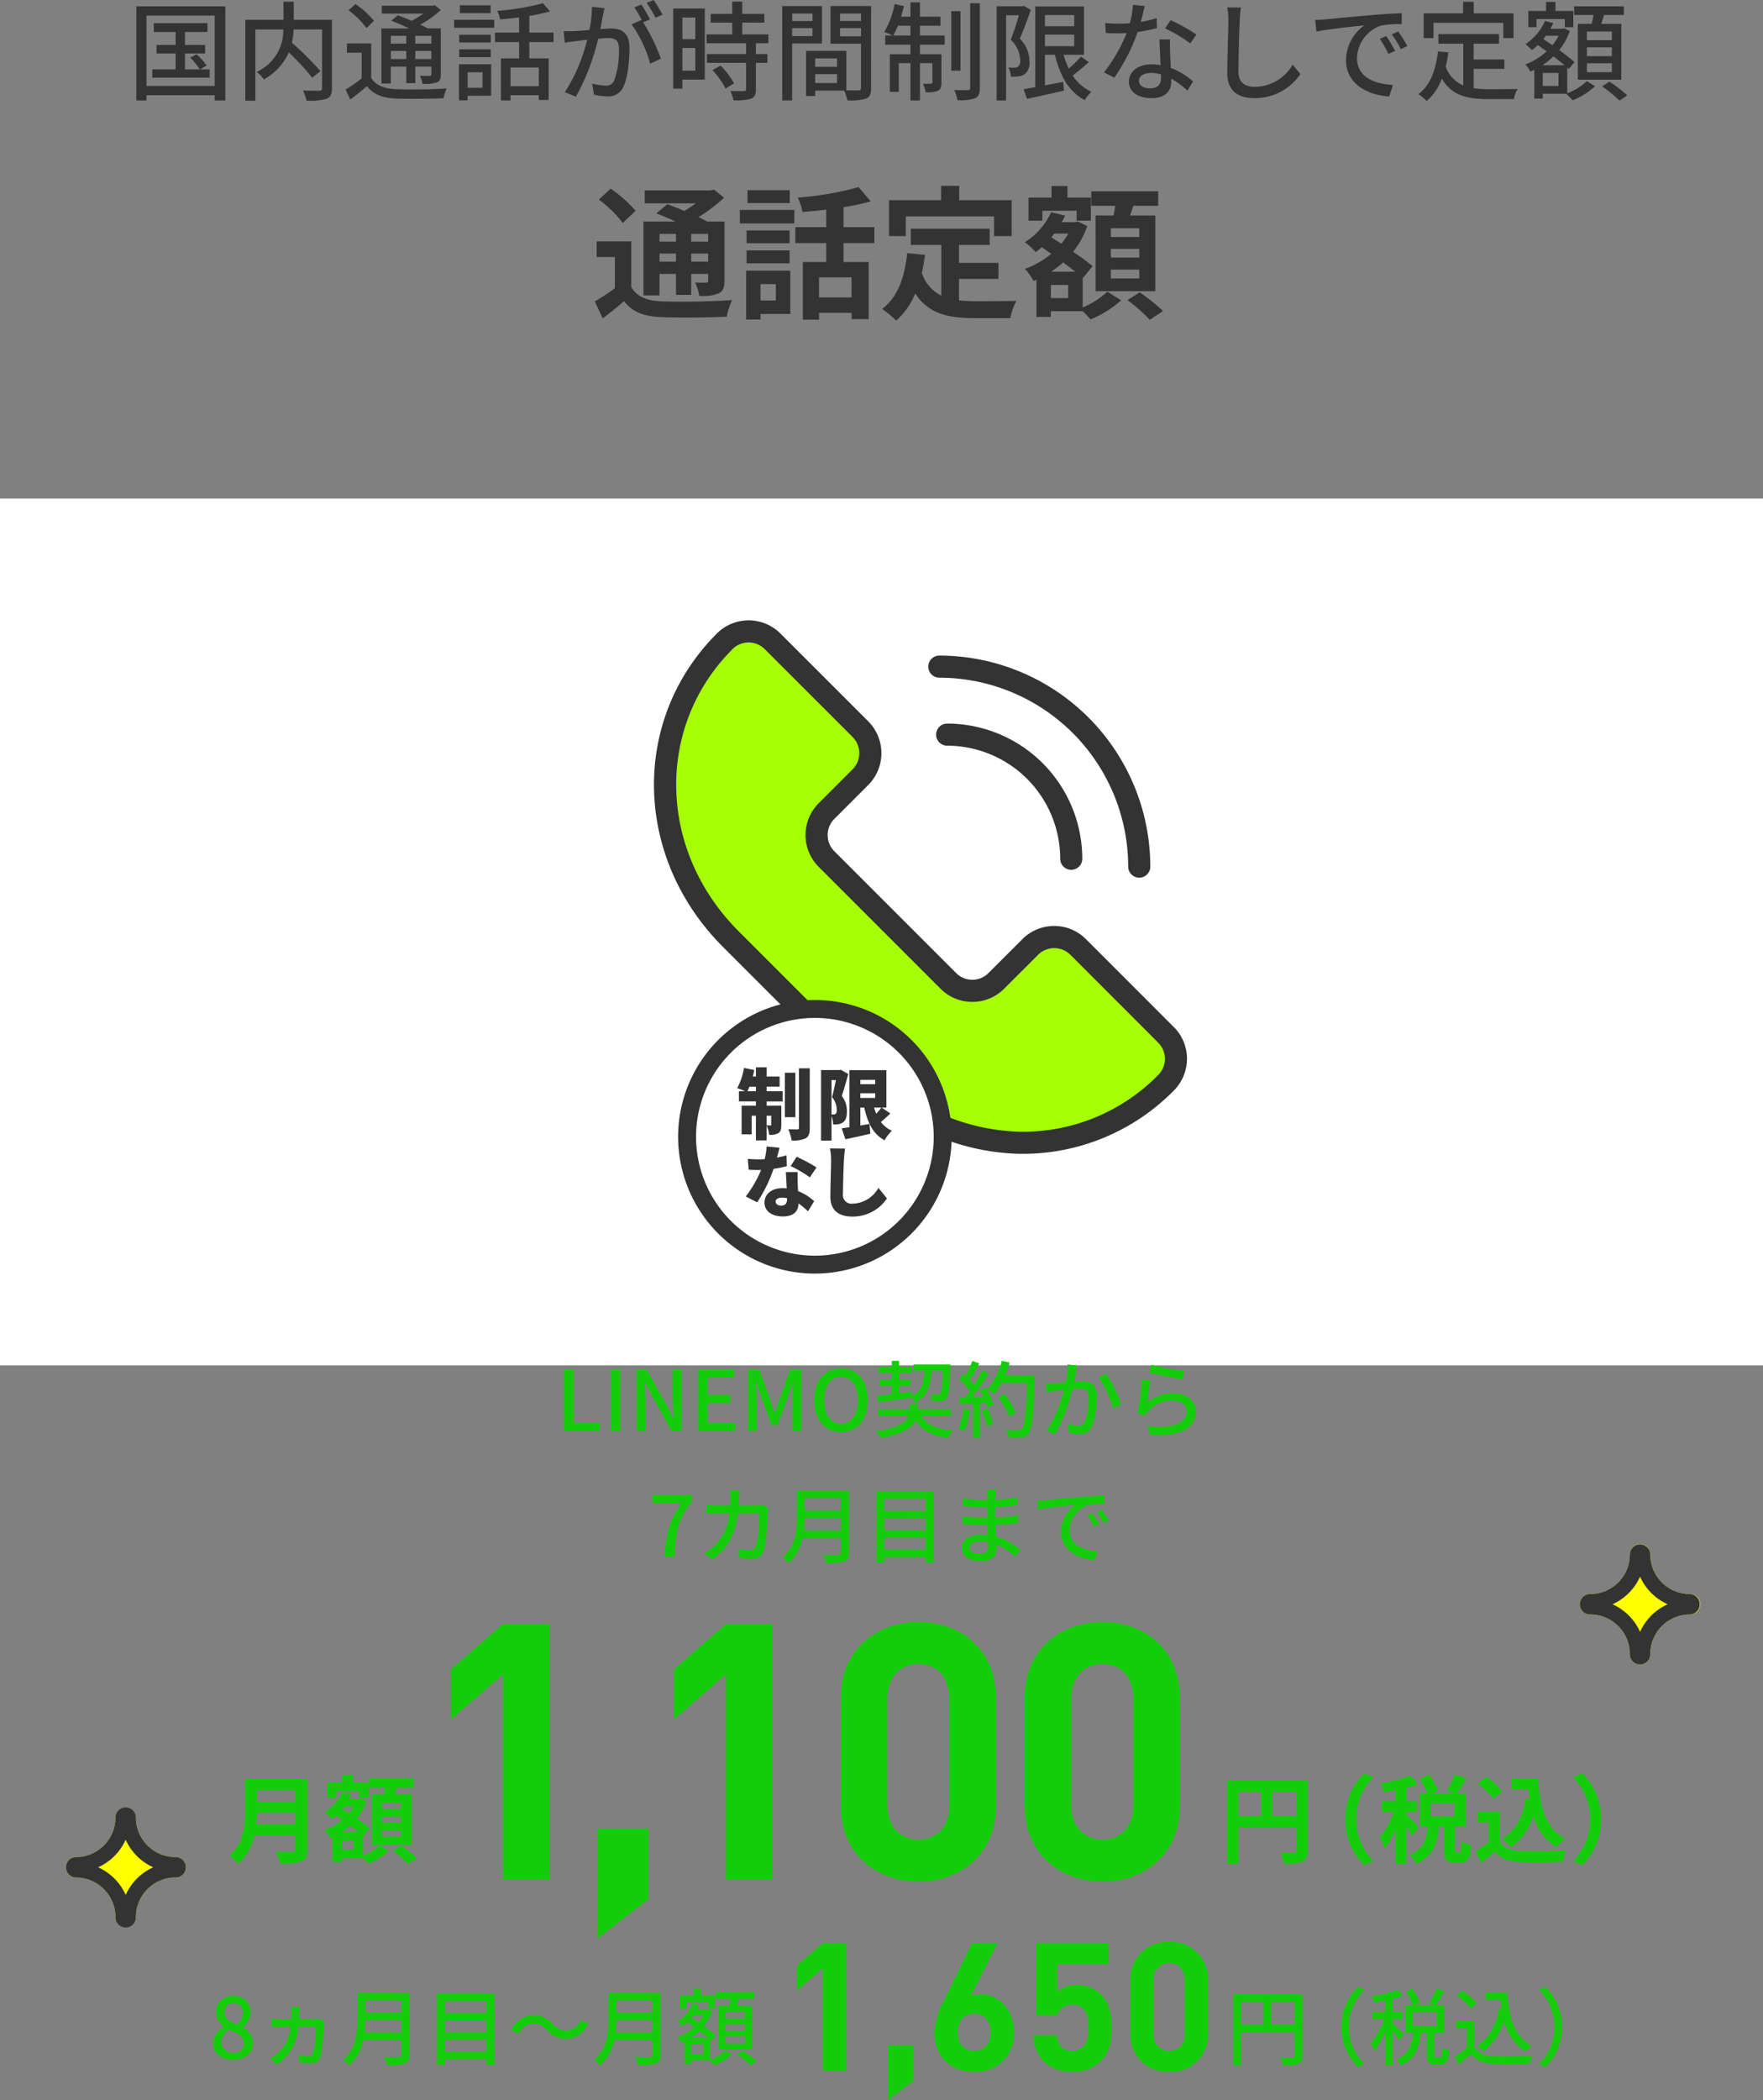 <svg xmlns="http://www.w3.org/2000/svg" width="295" height="351.34" viewBox="0 0 295 351.34">
  <rect x="0" y="0" width="295" height="351.34" fill="#808080" stroke="none"/>
  <g id="service_02_アウトライン_" data-name="service_02（アウトライン）" transform="translate(-661 -7011.61)">
    <g id="_1100円" data-name="1100円" transform="translate(622 -653)">
      <path id="パス_15464" data-name="パス 15464" d="M11.9,12.376V8.344h4v4.032ZM6.232,8.344h3.776v4.032H6.232ZM17.816,6.456H4.312v13.92h1.92V14.264H15.9v3.872c0,.272-.112.368-.416.384-.32,0-1.36.016-2.272-.048a7.777,7.777,0,0,1,.688,1.9,7.392,7.392,0,0,0,3.024-.352c.672-.3.9-.832.9-1.872Z" transform="translate(240 7956)" fill="#14cd0a"/>
      <path id="パス_15463" data-name="パス 15463" d="M21.108,12.92A10.544,10.544,0,0,0,24.26,20.6l1.52-.672a10.006,10.006,0,0,1,0-14.016L24.26,5.24A10.544,10.544,0,0,0,21.108,12.92ZM33.38,14.264c-.3-.352-1.616-1.744-2.048-2.1V11.7h1.712V9.928H31.332V7.672a16.683,16.683,0,0,0,1.9-.608L31.972,5.608a22.872,22.872,0,0,1-4.96,1.328,6.6,6.6,0,0,1,.528,1.456c.624-.08,1.28-.192,1.952-.32V9.928H27.2V11.7h2.032a15.635,15.635,0,0,1-2.368,4.288,9.445,9.445,0,0,1,.88,1.808,14.219,14.219,0,0,0,1.744-3.168v5.744h1.84v-6.24a14.02,14.02,0,0,1,.96,1.616Zm5.984-1.808H35.412V10.28h3.952Zm.336,6.016c-.208,0-.24-.048-.24-.528V14.12h1.808V8.632H39.8c.464-.672,1.04-1.632,1.568-2.56l-1.952-.624A17.192,17.192,0,0,1,38.1,8.184l1.248.448h-3.76l1.024-.448a12.285,12.285,0,0,0-1.456-2.72l-1.568.688a14.4,14.4,0,0,1,1.248,2.48H33.6V14.12h1.28c-.176,2.1-.624,3.808-3.008,4.784a5.522,5.522,0,0,1,1.1,1.5c2.88-1.3,3.552-3.536,3.776-6.288h.88v3.84c0,1.664.3,2.224,1.728,2.224H40.42c1.152,0,1.584-.608,1.744-2.9a4.939,4.939,0,0,1-1.616-.72c-.032,1.664-.1,1.9-.336,1.9Zm11.616-9.04c-.5,3.056-1.728,5.44-3.968,6.768a10.5,10.5,0,0,1,1.472,1.44,10.274,10.274,0,0,0,3.76-5.264,8.835,8.835,0,0,0,3.84,5.248,8.526,8.526,0,0,1,1.488-1.456C54.58,14.5,53.62,10.648,53.38,6.12h-4.4V7.912h2.784c.048.544.112,1.088.176,1.616Zm-3.968-1.2a12.812,12.812,0,0,0-2.672-2.416L43.268,6.968A12.108,12.108,0,0,1,45.844,9.5Zm-.4,3.424h-3.7V13.4h1.84v3.376A21.013,21.013,0,0,1,42.9,18.248l.928,1.984c.88-.672,1.584-1.3,2.288-1.92,1.04,1.248,2.352,1.7,4.32,1.776,1.9.08,5.12.048,7.04-.048a9.965,9.965,0,0,1,.592-1.92c-2.128.16-5.728.208-7.6.128-1.664-.064-2.864-.5-3.52-1.568ZM63.892,12.92A10.544,10.544,0,0,0,60.74,5.24l-1.52.672a10.006,10.006,0,0,1,0,14.016l1.52.672A10.544,10.544,0,0,0,63.892,12.92Z" transform="translate(243 7956)" fill="#14cd0a"/>
      <path id="パス_15462" data-name="パス 15462" d="M8.88,13.768c.064-.672.1-1.344.112-1.952h6.416v1.952Zm6.528-5.712v1.952H8.992V8.056ZM17.424,6.2H7.024v5.264c0,2.432-.224,5.488-2.64,7.552a7.515,7.515,0,0,1,1.472,1.376,8.607,8.607,0,0,0,2.7-4.784h6.848v2.32c0,.336-.128.464-.512.464-.352,0-1.7.016-2.816-.048a8.168,8.168,0,0,1,.8,2,9.679,9.679,0,0,0,3.536-.368c.736-.32,1.008-.864,1.008-2.016Zm15.664,4.976H29.92V10.2h3.168Zm0,2.288H29.92v-.976h3.168Zm0,2.336H29.92v-.992h3.168Zm-4.88-7.024v8.432H34.88V8.776H32.048c.128-.336.256-.7.384-1.088H35.2V6.072H27.728V7.688h2.688c-.064.352-.128.736-.192,1.088Zm-5.936-.528H26.1v1.1H27.68V6.776H25.072V5.48H23.3v1.3h-2.56V9.352h1.536Zm2.88,9.744H23.216V16.52h1.936Zm-1.9-2.944a11.633,11.633,0,0,0,1.344-1.04c.48.368.96.72,1.36,1.04Zm1.92-4.256a6.838,6.838,0,0,1-.784,1.136l-1.1-.72c.112-.144.224-.272.336-.416Zm1.6,4.928.032.032,1.072-1.328a25.135,25.135,0,0,0-2.176-1.6,9.31,9.31,0,0,0,1.584-2.88l-1.072-.5-.288.08H24.432a6.315,6.315,0,0,0,.368-.736l-1.552-.384a7.694,7.694,0,0,1-2.928,3.344,7.178,7.178,0,0,1,1.2,1.1,7.328,7.328,0,0,0,.688-.544l1.056.736a9.489,9.489,0,0,1-2.944,1.68,5.492,5.492,0,0,1,.96,1.36l.336-.144v4.144h1.6v-.64h3.552a11.285,11.285,0,0,1,.88.912,11.377,11.377,0,0,0,3.408-2.128l-1.536-.96a9.068,9.068,0,0,1-2.752,1.76Zm4.992,2.5a17.631,17.631,0,0,1,2.5,2.192l1.472-.976a20.142,20.142,0,0,0-2.592-2.08Z" transform="translate(73 7956)" fill="#14cd0a"/>
      <path id="パス_15461" data-name="パス 15461" d="M-43.05,0V-42.72h-7.8l-8.7,7.56v8.4l8.7-7.56V0Zm16.56,3.3V-8.52h-8.58V9.9ZM-5.73,0V-42.72h-7.8l-8.7,7.56v8.4l8.7-7.56V0ZM31.65-12.36v-18c0-8.16-6-12.72-12.96-12.72S5.67-38.52,5.67-30.36v18C5.67-4.2,11.73.36,18.69.36S31.65-4.2,31.65-12.36Zm-7.8-.06c0,3.6-2.1,5.76-5.16,5.76s-5.22-2.16-5.22-5.76V-30.24c0-3.6,2.16-5.82,5.22-5.82s5.16,2.22,5.16,5.82Zm38.58.06v-18c0-8.16-6-12.72-12.96-12.72S36.45-38.52,36.45-30.36v18C36.45-4.2,42.51.36,49.47.36S62.43-4.2,62.43-12.36Zm-7.8-.06c0,3.6-2.1,5.76-5.16,5.76s-5.22-2.16-5.22-5.76V-30.24c0-3.6,2.16-5.82,5.22-5.82s5.16,2.22,5.16,5.82Z" transform="translate(174 7979)" fill="#14cd0a"/>
    </g>
    <g id="グループ_9309" data-name="グループ 9309" transform="translate(-184.121 -168)">
      <path id="パス_15460" data-name="パス 15460" d="M102.112,15.736v1.3h-2.76v-1.3Zm5.376,1.3h-2.832v-1.3h2.832Zm-2.832,3.336V19.024h2.832v1.344Zm-5.3,0V19.024h2.76v1.344Zm0,2.064h2.76v3.5h2.544v-3.5h2.832v1.1c0,.24-.072.336-.36.36-.24,0-1.08,0-1.824-.024A7.8,7.8,0,0,1,106,26.1a7.223,7.223,0,0,0,3.24-.408c.768-.384.984-.984.984-2.136V13.672h-2.9c-.408-.24-.912-.48-1.44-.744a27.317,27.317,0,0,0,4.272-3.24l-1.7-1.368-.552.144H96.88v2.16h8.544A22.174,22.174,0,0,1,103.5,11.9c-.984-.432-1.992-.816-2.832-1.128L98.824,12.3c.984.384,2.136.864,3.216,1.368H96.664v12.36h2.688Zm-4.008-10.56a20.556,20.556,0,0,0-4.176-3.7L89.2,10a19.482,19.482,0,0,1,4.008,3.912Zm-.72,5.112H88.84V19.6h3.048v5.232a33.036,33.036,0,0,1-3.36,2.184l1.32,2.856c1.344-1.008,2.472-1.944,3.576-2.88,1.44,1.848,3.336,2.544,6.216,2.664,2.928.12,8.016.072,10.968-.072A11.793,11.793,0,0,1,111.5,26.8c-3.288.264-8.976.336-11.832.216-2.448-.1-4.1-.768-5.04-2.376Zm26.52-8.568h-7.08v2.16h7.08Zm-2.328,15.72v2.736h-2.568V24.136Zm2.424-2.256h-7.392v8.184h2.4v-.936h4.992Zm-7.32-1.224h7.2V18.5h-7.2Zm7.2-5.5h-7.2V17.3h7.2Zm-8.328-1.176h9.12V11.728h-9.12Zm18.7,12.384H126.04v-3.36h5.448Zm3.816-9.1V14.608h-5.16V11.272a36.5,36.5,0,0,0,4.536-.984l-2.016-2.376a52.459,52.459,0,0,1-10.176,1.752,9.339,9.339,0,0,1,.768,2.4c1.272-.1,2.64-.216,3.984-.384v2.928h-5.16v2.664h5.16V20.44h-3.912v9.648h2.712V28.936h5.448v1.056h2.856V20.44h-4.2V17.272Zm5.256-4.464h14.76V16.1h2.952v-6h-8.784V7.7h-3.024v2.4h-8.712v6h2.808Zm8.9,10.464h6.6V20.584h-6.6v-3H154.6V14.872H141.4v2.712h5.112v8.472a6.46,6.46,0,0,1-3.264-3.768c.216-.96.384-1.968.528-3.048l-2.976-.288c-.432,4.1-1.608,7.416-4.2,9.336a17.476,17.476,0,0,1,2.352,1.944,12.029,12.029,0,0,0,3.192-4.536c2.208,3.408,5.5,4.128,9.912,4.128h6a10.673,10.673,0,0,1,1.008-2.9c-1.608.072-5.568.072-6.864.072a24.8,24.8,0,0,1-2.736-.144Zm30.168-7.008H174.88V14.8h4.752Zm0,3.432H174.88V18.232h4.752Zm0,3.5H174.88V21.712h4.752Zm-7.32-10.536V25.312H182.32V12.664h-4.248c.192-.5.384-1.056.576-1.632H182.8V8.608H171.592v2.424h4.032c-.1.528-.192,1.1-.288,1.632Zm-8.9-.792h5.736v1.656h2.376V9.664h-3.912V7.72h-2.664V9.664H161.1v3.864h2.3Zm4.32,14.616h-2.9V24.28h2.9Zm-2.856-4.416a17.449,17.449,0,0,0,2.016-1.56c.72.552,1.44,1.08,2.04,1.56Zm2.88-6.384a10.257,10.257,0,0,1-1.176,1.7l-1.656-1.08c.168-.216.336-.408.5-.624Zm2.4,7.392.048.048,1.608-1.992a37.7,37.7,0,0,0-3.264-2.4,13.965,13.965,0,0,0,2.376-4.32l-1.608-.744-.432.12h-2.232a9.472,9.472,0,0,0,.552-1.1l-2.328-.576a11.541,11.541,0,0,1-4.392,5.016,10.766,10.766,0,0,1,1.8,1.656,10.991,10.991,0,0,0,1.032-.816l1.584,1.1a14.234,14.234,0,0,1-4.416,2.52,8.238,8.238,0,0,1,1.44,2.04l.5-.216v6.216h2.4v-.96h5.328a16.928,16.928,0,0,1,1.32,1.368,17.066,17.066,0,0,0,5.112-3.192l-2.3-1.44a13.6,13.6,0,0,1-4.128,2.64Zm7.488,3.744a26.446,26.446,0,0,1,3.744,3.288l2.208-1.464a30.213,30.213,0,0,0-3.888-3.12Z" transform="translate(856.122 7203)" fill="#333"/>
      <path id="パス_15459" data-name="パス 15459" d="M-113.526-3.78l1.1-.666A12.7,12.7,0,0,0-114.1-6.318l-1.062.576a11.471,11.471,0,0,1,1.6,1.962h-2.484V-6.444h3.366V-7.866h-3.366v-2.178h3.762V-11.52h-8.982v1.476h3.654v2.178H-120.8v1.422h3.186V-3.78h-3.906v1.386h9.594V-3.78Zm-8.964,2.772V-12.78h11.412V-1.008Zm-1.692-13.32V1.422h1.692V.54h11.412v.882h1.782v-15.75Zm32.724,2.25h-6.39V-15.1h-1.728v3.024h-6.372V1.458h1.674V-10.458h4.68a7.625,7.625,0,0,1-4.446,7.092,5.974,5.974,0,0,1,1.188,1.26,9.571,9.571,0,0,0,4.176-4.518,43.09,43.09,0,0,1,3.924,4.23l1.368-1.1a54,54,0,0,0-4.77-4.752,14.374,14.374,0,0,0,.288-2.214h4.752v9.81c0,.324-.108.414-.45.432S-95.13-.2-96.3-.252a6.719,6.719,0,0,1,.576,1.692,9.969,9.969,0,0,0,3.366-.306c.666-.27.9-.774.9-1.764ZM-79.02-9.4v1.314h-2.592V-9.4Zm4.194,1.314h-2.682V-9.4h2.682Zm-2.682,2.574v-1.35h2.682v1.35Zm-4.1,0v-1.35h2.592v1.35Zm0,1.26h2.592v2.772h1.512V-4.248h2.682v1.26c0,.216-.072.288-.27.288-.216,0-.9.018-1.656-.018a4.589,4.589,0,0,1,.45,1.35A6.845,6.845,0,0,0-73.89-1.6c.522-.234.648-.612.648-1.368v-7.668h-2.214c-.342-.2-.756-.414-1.224-.63a17.8,17.8,0,0,0,3.438-2.448l-1.008-.81-.342.09h-8.514v1.314h6.966a14.508,14.508,0,0,1-1.98,1.206c-.792-.342-1.62-.666-2.322-.918l-1.08.9c.918.36,2,.828,2.97,1.3h-4.626v9.216h1.566Zm-2.826-7.65a14.278,14.278,0,0,0-3.078-2.808l-1.17,1.044a13.849,13.849,0,0,1,3.006,2.97Zm-.45,3.78h-4.068V-6.57h2.466v4.3A28.076,28.076,0,0,1-89.172-.4l.792,1.656C-87.372.5-86.472-.234-85.608-.972c1.1,1.386,2.646,1.98,4.878,2.07,2.088.072,5.868.036,7.938-.054a8.326,8.326,0,0,1,.54-1.638c-2.286.162-6.426.216-8.46.126-1.98-.09-3.4-.63-4.176-1.89Zm19.98-6.39h-5.148v1.314h5.148Zm-1.35,11.214V-.7h-2.5V-3.294Zm1.44-1.35H-70.2V1.4h1.44V.63h3.942Zm-5.346-1.188h5.274v-1.3h-5.274Zm5.274-3.744h-5.274v1.3h5.274Zm-6.12-1.17H-64.3v-1.332H-71.01ZM-56.844-.972h-4.734V-4.1h4.734Zm2.466-7.38V-9.936h-4.05v-2.79a32.517,32.517,0,0,0,3.456-.756l-1.17-1.368a41.863,41.863,0,0,1-7.668,1.278,5.117,5.117,0,0,1,.486,1.422c1.026-.072,2.106-.2,3.186-.324v2.538H-64.17v1.584h4.032v2.736H-63.18V1.422h1.6V.54h4.734v.792h1.656V-5.616h-3.24V-8.352Zm8.532-5.67-2.106-.216a20.209,20.209,0,0,1-.432,3.87c-1.008.09-1.98.162-2.556.18-.612.018-1.152.036-1.746,0l.18,1.944c.486-.09,1.332-.2,1.782-.252.414-.054,1.152-.144,1.962-.234A28.073,28.073,0,0,1-52.488.036l1.854.738A37.584,37.584,0,0,0-46.908-8.91c.666-.072,1.26-.108,1.638-.108,1.134,0,1.836.27,1.836,1.818a14.836,14.836,0,0,1-.792,5.292,1.446,1.446,0,0,1-1.476.846,9.507,9.507,0,0,1-2.214-.36L-47.61.45a9.955,9.955,0,0,0,2.142.27A2.689,2.689,0,0,0-42.7-.864c.756-1.512,1.026-4.41,1.026-6.534,0-2.52-1.332-3.222-3.06-3.222-.414,0-1.08.036-1.818.108.162-.846.324-1.71.432-2.268C-46.026-13.176-45.936-13.644-45.846-14.022Zm8.208-1.368-1.17.486a18.173,18.173,0,0,1,1.494,2.484l1.17-.522A27.931,27.931,0,0,0-37.638-15.39Zm-2.052.756-1.17.486a16.31,16.31,0,0,1,1.278,2.2c-.018-.036-.054-.072-.072-.108l-1.674.738A20.773,20.773,0,0,1-38.2-4.734l1.782-.846a31.488,31.488,0,0,0-2.97-6.084l1.152-.486A26.369,26.369,0,0,0-39.69-14.634Zm9.036,2.178v3.618h-2.16v-3.618Zm-2.16,8.892v-3.8h2.16v3.8Zm3.744-10.4h-5.292V-.558h1.548V-2.07h3.744Zm1.3,10.314A13.351,13.351,0,0,1-25.6-.576l1.422-.864a13.256,13.256,0,0,0-2.25-2.988Zm9.342-4.5V-9.63h-4.374v-1.98H-19.1v-1.458h-3.708V-15.12H-24.48v2.052h-3.6v1.458h3.6v1.98h-4.284v1.476h6.606v1.8H-28.71v1.476h6.552V-.486c0,.252-.09.324-.378.342-.27,0-1.26,0-2.268-.036a6.232,6.232,0,0,1,.54,1.566,8.851,8.851,0,0,0,2.952-.27c.594-.252.792-.7.792-1.566V-4.878h1.926V-6.354H-20.52v-1.8Zm7.38-4.968v1.242h-3.4v-1.242Zm-3.4,3.762v-1.332h3.4V-9.36Zm4.986,1.242v-6.264H-16.11v15.8h1.656v-9.54Zm3.024-1.206v-1.368h3.51v1.368Zm3.51-3.8v1.242h-3.51v-1.242ZM-10.6-1.494V-2.988h3.654v1.494Zm3.654-4.122v1.4H-10.6v-1.4Zm5.706-8.766h-6.8v6.3h5.112v7.4c0,.306-.09.4-.414.414-.288,0-1.152.018-2.034-.018V-6.876h-6.75V.666h1.53v-.9h4.86A7.5,7.5,0,0,1-5.22,1.4a9.112,9.112,0,0,0,3.132-.288c.648-.288.846-.828.846-1.782ZM2.448-9.45a9.261,9.261,0,0,0,.792-1.638H5.346V-9.45ZM6.93-11.088h3.438V-12.6H6.93v-2.394H5.346V-12.6H3.78c.162-.576.324-1.188.468-1.782l-1.566-.324a13.838,13.838,0,0,1-1.728,4.68,10.907,10.907,0,0,1,1.4.576H1.116v1.53h4.23v1.6H1.89v6.3H3.384V-4.824H5.346V1.422H6.93V-4.824H9.018v3.2c0,.18-.054.234-.234.234-.18.018-.72.018-1.368,0A4.22,4.22,0,0,1,7.866.036,4.5,4.5,0,0,0,9.954-.216c.468-.252.576-.684.576-1.368V-6.318H6.93v-1.6h4.14V-9.45H6.93Zm6.786-2.43H12.168v9.954h1.548Zm1.62-1.332V-.7c0,.288-.09.378-.378.378-.306.018-1.278.018-2.286-.018a7.48,7.48,0,0,1,.54,1.71,7.624,7.624,0,0,0,2.934-.324c.594-.288.81-.756.81-1.764V-14.85Zm9,.45-.234.054H19.764V1.422h1.584V-12.834H23.49c-.36,1.242-.882,2.88-1.368,4.1a4.822,4.822,0,0,1,1.584,3.384,1.256,1.256,0,0,1-.36,1.116,1.047,1.047,0,0,1-.594.162c-.27,0-.612,0-1.008-.036a3.787,3.787,0,0,1,.4,1.53,7.633,7.633,0,0,0,1.3-.036,2.25,2.25,0,0,0,1.008-.36,2.433,2.433,0,0,0,.792-2.178,5.2,5.2,0,0,0-1.6-3.762c.612-1.4,1.314-3.294,1.836-4.824Zm3.51,4.806h4.9v1.926h-4.9Zm4.9-3.276V-11h-4.9V-12.87Zm1.134,6.948a19.868,19.868,0,0,1-2.052,2,15.229,15.229,0,0,1-.864-2.3h3.42V-14.31H26.226V-.81c-.72.126-1.386.252-1.944.342l.558,1.62C26.568.774,28.854.27,31.032-.234l-.126-1.458-3.06.576V-6.228H29.52C30.348-2.736,31.86,0,34.506,1.35A6.857,6.857,0,0,1,35.622-.036,7.488,7.488,0,0,1,32.49-2.754C33.354-3.4,34.344-4.23,35.19-5Zm10.674-8.46-1.98-.2a14.69,14.69,0,0,1-.522,3.078c-.63.054-1.26.072-1.854.072-.72,0-1.584-.036-2.286-.108l.126,1.674c.72.036,1.476.054,2.16.054.432,0,.864-.018,1.314-.036a27.032,27.032,0,0,1-3.78,6.57l1.728.882a32.205,32.205,0,0,0,3.906-7.65,24.161,24.161,0,0,0,3.222-.648l-.054-1.656a17.211,17.211,0,0,1-2.646.612C44.154-12.744,44.406-13.752,44.55-14.382ZM43.578-1.908c0-.738.81-1.278,2-1.278a6.267,6.267,0,0,1,1.674.234c.018.234.018.45.018.612,0,.972-.45,1.728-1.818,1.728C44.226-.612,43.578-1.134,43.578-1.908ZM48.78-8.8H47.016c.036,1.188.126,2.88.18,4.3a10.32,10.32,0,0,0-1.53-.126c-2.232,0-3.762,1.188-3.762,2.88,0,1.872,1.692,2.772,3.78,2.772,2.376,0,3.294-1.242,3.294-2.772v-.5a14.048,14.048,0,0,1,2.7,2.016l.954-1.53a11.729,11.729,0,0,0-3.726-2.268C48.852-5.058,48.8-6.1,48.78-6.7,48.762-7.416,48.744-8.046,48.78-8.8Zm3.384.684L53.19-9.612a31.863,31.863,0,0,0-4.32-2.412l-.918,1.386A22.888,22.888,0,0,1,52.164-8.118Zm8.478-6.012-2.3-.018a10.416,10.416,0,0,1,.2,2.088c0,1.728-.18,6.372-.18,8.928,0,2.988,1.836,4.158,4.572,4.158a9.141,9.141,0,0,0,7.65-4.032L69.3-4.572A7.376,7.376,0,0,1,62.964-.864c-1.566,0-2.736-.648-2.736-2.556,0-2.484.126-6.642.216-8.64A16.417,16.417,0,0,1,60.642-14.13ZM73.08-12.06l.18,1.962c2.016-.432,6.21-.864,8.028-1.044a7.22,7.22,0,0,0-3.06,5.85c0,3.96,3.69,5.85,7.218,6.03l.648-1.926c-2.97-.126-6.03-1.224-6.03-4.5a5.968,5.968,0,0,1,3.978-5.418,17.346,17.346,0,0,1,3.51-.252v-1.818c-1.242.036-3.042.144-4.968.306-3.312.288-6.516.594-7.83.72C74.394-12.114,73.764-12.078,73.08-12.06Zm11.88,2.7-1.08.468a17.022,17.022,0,0,1,1.44,2.52l1.116-.5A25.129,25.129,0,0,0,84.96-9.36Zm2-.774-1.08.486A16.893,16.893,0,0,1,87.39-7.164l1.1-.522A26,26,0,0,0,86.958-10.134Zm5.9-1.44h11.682v2.556h1.71v-4.14h-6.66v-1.926H97.812v1.926H91.224v4.14h1.638Zm6.714,7.7h5.148V-5.436H99.576V-8.082h4.248v-1.6H93.69v1.6h4.158V-1.1a5.152,5.152,0,0,1-2.934-3.168,22.011,22.011,0,0,0,.432-2.358l-1.728-.162c-.378,3.15-1.3,5.67-3.276,7.146a9.053,9.053,0,0,1,1.386,1.152,9.163,9.163,0,0,0,2.538-3.744c1.638,2.826,4.23,3.42,7.758,3.42h4.284a5.049,5.049,0,0,1,.63-1.692c-1.026.036-4.05.036-4.824.036A18.807,18.807,0,0,1,99.576-.63Zm23.13-4.788H118.53v-1.458h4.176Zm0,2.664H118.53V-7.47h4.176Zm0,2.682H118.53V-4.806h4.176Zm-5.688-8.082v9.342h7.272v-9.342h-3.366c.162-.468.342-.99.5-1.494h3.294v-1.44h-8.316v1.44h3.24c-.09.486-.2,1.026-.306,1.494Zm-6.912-.81h4.734v1.368h1.422v-2.718h-2.988v-1.512h-1.566v1.512h-2.97v2.718h1.368Zm3.672,11.2H111.15V-3.186h2.628Zm-2.7-3.474a11.319,11.319,0,0,0,1.854-1.476c.684.522,1.332,1.026,1.854,1.476ZM113.8-9.414A8.221,8.221,0,0,1,112.77-7.83c-.522-.36-1.044-.7-1.53-1.026.144-.18.288-.36.432-.558Zm1.44,5.328.252.234L116.46-5c-.612-.558-1.548-1.278-2.556-2.016a10.624,10.624,0,0,0,1.764-3.2l-.954-.432-.252.072h-2.034a9.5,9.5,0,0,0,.486-.954l-1.386-.36a8.978,8.978,0,0,1-3.276,3.888,8.2,8.2,0,0,1,1.08.99,10.726,10.726,0,0,0,.99-.846c.468.324.972.684,1.476,1.062a11.012,11.012,0,0,1-3.582,2.178,6.174,6.174,0,0,1,.864,1.206c.216-.09.432-.2.648-.288V1.1h1.422V.288h3.906c.342.306.828.792,1.1,1.1A12.136,12.136,0,0,0,119.9-.972l-1.386-.846A9.622,9.622,0,0,1,115.236.216Zm5.832,3.132a23.885,23.885,0,0,1,2.916,2.394l1.3-.882a21.227,21.227,0,0,0-2.988-2.286Z" transform="translate(992.122 7195)" fill="#333"/>
    </g>
    <g id="pict_option2" transform="translate(661 7095)">
      <g id="レイヤー_2" data-name="レイヤー 2" transform="translate(-335.813 -1338.788)">
        <rect id="長方形_4400" data-name="長方形 4400" width="295" height="145" transform="translate(335.813 1338.788)" fill="#fff"/>
        <g id="グループ_8971" data-name="グループ 8971" transform="translate(0.5 663)">
          <g id="グループ_8966" data-name="グループ 8966">
            <path id="パス_2769" data-name="パス 2769" d="M473.617,728.081,479.3,722.4a5.678,5.678,0,0,0,0-8.019l-14.709-14.7a5.662,5.662,0,0,0-8.006-.009l-.009.009c-14.03,14.022-13.021,35.759,1,49.789l23.056,23.056c14.029,14.027,35.767,15.03,49.788,1a5.662,5.662,0,0,0,.01-8.007l-.01-.009-14.7-14.7a5.669,5.669,0,0,0-8.017,0h0l-5.682,5.678a5.663,5.663,0,0,1-8.007.009l-.009-.009L473.617,736.1a5.661,5.661,0,0,1-.009-8.006Z" fill="#a6ff04"/>
            <path id="パス_14126" data-name="パス 14126" d="M506.489,785.409q-.5,0-1.012-.014a38.543,38.543,0,0,1-26.153-11.562l-23.057-23.057c-14.973-14.982-15.412-38-1-52.406l.1-.1a7.521,7.521,0,0,1,10.53.1l14.707,14.7a7.539,7.539,0,0,1,0,10.633l-5.742,5.742a3.817,3.817,0,0,0,.057,5.34l20.388,20.387a3.787,3.787,0,0,0,2.7,1.121h.005a3.784,3.784,0,0,0,2.693-1.119l5.685-5.679a7.519,7.519,0,0,1,10.634,0l14.711,14.714h0l.086.087a7.511,7.511,0,0,1-.1,10.534A35.433,35.433,0,0,1,506.489,785.409ZM457.8,701.073c-12.857,12.945-12.389,33.6,1.088,47.087l23.057,23.056a34.854,34.854,0,0,0,23.64,10.48,31.661,31.661,0,0,0,23.53-9.479,3.808,3.808,0,0,0,.009-5.392l-14.71-14.712a3.825,3.825,0,0,0-5.4,0l-5.683,5.678a7.453,7.453,0,0,1-5.306,2.2h-.009A7.466,7.466,0,0,1,492.7,757.8l-20.4-20.4a7.521,7.521,0,0,1-.011-10.622l5.692-5.692a3.83,3.83,0,0,0,0-5.4l-14.707-14.7a3.814,3.814,0,0,0-5.391-.007Z" fill="#333"/>
          </g>
          <g id="グループ_8969" data-name="グループ 8969">
            <g id="グループ_8967" data-name="グループ 8967">
              <circle id="楕円形_1480" data-name="楕円形 1480" cx="21.385" cy="21.385" r="21.385" transform="translate(450.282 761.174)" fill="#fff"/>
              <path id="パス_14127" data-name="パス 14127" d="M471.667,805.444a22.885,22.885,0,1,1,22.885-22.884A22.911,22.911,0,0,1,471.667,805.444Zm0-42.77a19.885,19.885,0,1,0,19.885,19.886A19.909,19.909,0,0,0,471.667,762.674Z" fill="#333"/>
            </g>
            <g id="グループ_8968" data-name="グループ 8968">
              <path id="パス_14128" data-name="パス 14128" d="M463.594,774.94h2.679v1.7h-2.679v.714h2.457v3.2c0,.688-.091,1.131-.507,1.4a2.66,2.66,0,0,1-1.52.273,5.7,5.7,0,0,0-.43-1.56v2.5H461.8v-4.134h-.715v3.12h-1.677v-4.8H461.8v-.714h-2.847v-1.7h1.028c-.416-.2-.976-.416-1.314-.533a10.245,10.245,0,0,0,1.131-3.367l1.73.352c-.079.363-.157.727-.26,1.091h.532v-1.546h1.794v1.546h2.171v1.7h-2.171Zm-1.794,0v-.753h-1.092c-.1.272-.221.533-.325.753Zm1.794,4.095v1.613c.247.012.52.012.624.012s.143-.026.143-.142v-1.483Zm4.81.247H466.65v-7.435H468.4Zm2.406-8.176v9.958c0,.949-.17,1.442-.69,1.754a5.005,5.005,0,0,1-2.34.365,8.158,8.158,0,0,0-.559-1.886c.624.026,1.274.026,1.495.026s.286-.065.286-.273v-9.944Z" fill="#333"/>
              <path id="パス_14129" data-name="パス 14129" d="M477.257,772.055c-.325,1.17-.741,2.665-1.092,3.678a4.014,4.014,0,0,1,.858,2.587c0,.95-.2,1.495-.65,1.821a1.78,1.78,0,0,1-.793.311,5.768,5.768,0,0,1-.858.039,4.693,4.693,0,0,0-.273-1.39V783.2H472.7v-11.8h3.015l.26-.066Zm-2.808,6.772h.325a.564.564,0,0,0,.351-.1c.13-.1.2-.313.2-.663a3.4,3.4,0,0,0-.78-2.132c.208-.781.455-1.938.637-2.861h-.728Zm9.841-.169c-.52.507-1.079,1.014-1.573,1.43a4.62,4.62,0,0,0,1.833,1.456,7.032,7.032,0,0,0-1.222,1.6c-1.924-1.028-2.847-2.952-3.393-5.474h-.663v3c.507-.091,1.027-.169,1.534-.26l.143,1.638c-1.43.339-2.951.663-4.173.924l-.623-1.833c.376-.053.8-.118,1.286-.183v-9.542h6.188v6.253h-.78Zm-5.018-5.629v.728h2.483v-.728Zm0,3.03h2.483v-.781h-2.483Zm2.3,1.611a8.1,8.1,0,0,0,.364,1.04,11.288,11.288,0,0,0,.858-1.04Z" fill="#333"/>
              <path id="パス_14130" data-name="パス 14130" d="M465.317,786.042c.611-.117,1.157-.247,1.6-.377l.052,1.808a17.956,17.956,0,0,1-2.21.441,23.917,23.917,0,0,1-2.756,5.6l-1.9-.962a20.968,20.968,0,0,0,2.574-4.447c-.143.013-.273.013-.416.013-.546,0-1.079-.013-1.677-.052l-.143-1.82c.6.065,1.378.091,1.807.091q.507,0,1.014-.038a10.353,10.353,0,0,0,.325-2.119l2.158.208C465.655,784.794,465.5,785.393,465.317,786.042Zm3.471,4.238c.013.312.039.82.065,1.366a8.446,8.446,0,0,1,2.691,1.689l-1.04,1.69a13.989,13.989,0,0,0-1.573-1.326c-.039,1.248-.715,2.184-2.639,2.184-1.716,0-3.056-.806-3.056-2.314,0-1.3,1.028-2.418,3.03-2.418a5.951,5.951,0,0,1,.689.039c-.052-.922-.1-2-.143-2.73h1.976C468.749,789.02,468.775,789.644,468.788,790.28Zm-2.782,3.8c.78,0,1.014-.455,1.014-1.182v-.066a4.848,4.848,0,0,0-.884-.091c-.637,0-1.04.26-1.04.637C465.1,793.79,465.46,794.076,466.006,794.076Zm1.6-6.617,1.014-1.56a26.3,26.3,0,0,1,3.315,1.782l-1.118,1.664A18.834,18.834,0,0,0,467.605,787.459Z" fill="#333"/>
              <path id="パス_14131" data-name="パス 14131" d="M476.523,786.511c-.066,1.364-.157,4.173-.157,5.6a1.437,1.437,0,0,0,1.6,1.638,5.1,5.1,0,0,0,4.329-2.639l1.431,1.755a6.884,6.884,0,0,1-5.773,3.042c-2.275,0-3.692-1.027-3.692-3.3,0-1.637.117-5.122.117-6.1a9.617,9.617,0,0,0-.194-2l2.534.026C476.626,785.146,476.548,785.939,476.523,786.511Z" fill="#333"/>
            </g>
          </g>
          <g id="グループ_8970" data-name="グループ 8970">
            <path id="パス_14132" data-name="パス 14132" d="M525.941,739.213a1.85,1.85,0,0,1-1.85-1.85,31.639,31.639,0,0,0-31.6-31.6,1.849,1.849,0,0,1,0-3.7,35.341,35.341,0,0,1,35.3,35.3A1.849,1.849,0,0,1,525.941,739.213Z" fill="#333"/>
            <path id="パス_14133" data-name="パス 14133" d="M514.564,737.9a1.849,1.849,0,0,1-1.85-1.849A18.932,18.932,0,0,0,493.8,717.138a1.849,1.849,0,1,1,0-3.7,22.635,22.635,0,0,1,22.61,22.61A1.849,1.849,0,0,1,514.564,737.9Z" fill="#333"/>
          </g>
        </g>
      </g>
    </g>
    <g id="kira" transform="translate(-170.09 -160)">
      <g id="グループ_8771" data-name="グループ 8771" transform="translate(1095.495 7429.95)">
        <path id="パス_14019" data-name="パス 14019" d="M541.281,500.652a6.627,6.627,0,0,1,6.618,6.618,1.706,1.706,0,1,0,3.411,0,6.627,6.627,0,0,1,6.618-6.618,1.706,1.706,0,1,0,0-3.411,6.626,6.626,0,0,1-6.618-6.609,1.706,1.706,0,1,0-3.411,0,6.627,6.627,0,0,1-6.618,6.609,1.706,1.706,0,1,0,0,3.411Z" transform="translate(-539.575 -488.926)" fill="#ff0"/>
        <path id="パス_14020" data-name="パス 14020" d="M549.6,494.333a9.2,9.2,0,0,0,4.613,4.613,9.19,9.19,0,0,0-4.612,4.613,9.192,9.192,0,0,0-4.614-4.612,9.2,9.2,0,0,0,4.613-4.614m0-5.407a1.705,1.705,0,0,0-1.705,1.706,6.627,6.627,0,0,1-6.618,6.609,1.706,1.706,0,1,0,0,3.411,6.627,6.627,0,0,1,6.618,6.618,1.706,1.706,0,1,0,3.411,0,6.627,6.627,0,0,1,6.618-6.618,1.706,1.706,0,0,0,0-3.411,6.626,6.626,0,0,1-6.618-6.609,1.706,1.706,0,0,0-1.706-1.706Z" transform="translate(-539.575 -488.926)" fill="#333"/>
      </g>
      <g id="グループ_8772" data-name="グループ 8772" transform="translate(842.089 7473.95)">
        <path id="パス_14021" data-name="パス 14021" d="M409.989,604.736a6.627,6.627,0,0,1,6.618,6.618,1.706,1.706,0,0,0,3.411,0,6.627,6.627,0,0,1,6.618-6.618,1.706,1.706,0,1,0,0-3.411,6.628,6.628,0,0,1-6.618-6.61,1.706,1.706,0,0,0-3.411,0,6.627,6.627,0,0,1-6.618,6.61,1.706,1.706,0,0,0,0,3.411Z" transform="translate(-408.284 -593.01)" fill="#ff0"/>
        <path id="パス_14022" data-name="パス 14022" d="M418.312,598.416a9.2,9.2,0,0,0,4.614,4.614,9.192,9.192,0,0,0-4.613,4.613,9.2,9.2,0,0,0-4.613-4.613,9.2,9.2,0,0,0,4.612-4.614m0-5.406a1.705,1.705,0,0,0-1.706,1.705,6.627,6.627,0,0,1-6.618,6.61,1.706,1.706,0,0,0,0,3.411,6.627,6.627,0,0,1,6.618,6.618,1.706,1.706,0,1,0,3.411,0,6.627,6.627,0,0,1,6.618-6.618,1.706,1.706,0,1,0,0-3.411,6.628,6.628,0,0,1-6.618-6.61,1.7,1.7,0,0,0-1.705-1.705Z" transform="translate(-408.284 -593.01)" fill="#333"/>
      </g>
    </g>
    <path id="パス_15458" data-name="パス 15458" d="M39.363,16h5.992V14.628H40.987V5.682H39.363Zm7.812,0H48.8V5.682H47.175ZM51.5,16h1.54V11.142c0-1.12-.126-2.31-.21-3.374h.07l1.078,2.156L57.4,16h1.666V5.682h-1.54V10.5c0,1.12.126,2.366.21,3.43h-.07l-1.078-2.184L53.167,5.682H51.5Zm10.276,0h6.244V14.628H63.4V11.3h3.78V9.924H63.4V7.054h4.466V5.682h-6.09Zm8.4,0h1.456V10.9c0-.924-.126-2.254-.2-3.192h.056l.812,2.38,1.806,4.914h1.008l1.792-4.914.826-2.38h.056c-.084.938-.21,2.268-.21,3.192V16H79.1V5.682H77.219L75.357,10.9c-.238.686-.434,1.386-.672,2.072h-.07c-.238-.686-.448-1.386-.686-2.072l-1.89-5.222H70.177Zm15.54.182c2.646,0,4.494-2.058,4.494-5.376S88.363,5.5,85.717,5.5s-4.48,1.988-4.48,5.306S83.071,16.182,85.717,16.182Zm0-1.414c-1.708,0-2.814-1.554-2.814-3.962s1.106-3.892,2.814-3.892,2.828,1.47,2.828,3.892S87.425,14.768,85.717,14.768Zm6.146-3.6c1.526-.2,3.64-.462,5.684-.756a3.477,3.477,0,0,1,.6.812c2.044-1.064,2.562-2.8,2.744-5.264h1.876c-.112,2.534-.252,3.514-.448,3.78a.532.532,0,0,1-.462.168,12.41,12.41,0,0,1-1.26-.056,2.806,2.806,0,0,1,.35,1.162,12.552,12.552,0,0,0,1.526-.028,1.161,1.161,0,0,0,.9-.462c.364-.448.5-1.736.644-5.152.014-.154.014-.518.014-.518H97.855V5.962h1.82c-.126,1.974-.49,3.36-2.058,4.214l-.028-.8-2.156.266V8.4h1.932V7.39H95.433V6.284h2.1V5.276h-2.1V4.254H94.215V5.276H91.989V6.284h2.226V7.39h-2.03V8.4h2.03V9.8c-.938.1-1.792.2-2.478.266Zm12.264,2.282v-1.12H98.569v-.924h-1.33v.924H91.905v1.12h5.18c-.392.966-1.68,1.988-5.53,2.576a5.461,5.461,0,0,1,.756,1.092c3.738-.588,5.292-1.708,5.894-2.884,1.078,1.708,2.786,2.548,5.5,2.884a4.432,4.432,0,0,1,.8-1.232c-2.73-.224-4.466-.938-5.39-2.436Zm2.072-1.19a10.58,10.58,0,0,1-.826,3.276,5.472,5.472,0,0,1,.994.49,12.963,12.963,0,0,0,.938-3.57Zm3.066.252a15.118,15.118,0,0,1,.854,2.688l1.036-.364a15.268,15.268,0,0,0-.91-2.646Zm-.308-3.388a12.044,12.044,0,0,1,.588,1.12l-1.862.07a43.944,43.944,0,0,0,2.786-3.976l-1.106-.476A26.09,26.09,0,0,1,107.949,8.3a8.156,8.156,0,0,0-.686-.812c.5-.756,1.092-1.862,1.6-2.814l-1.176-.42a16.145,16.145,0,0,1-1.148,2.534l-.378-.336-.63.868a15.065,15.065,0,0,1,1.764,1.96c-.28.392-.546.756-.812,1.092l-.98.028.112,1.148c.644-.042,1.386-.084,2.184-.126v5.7h1.162V11.352l1.036-.07a7.053,7.053,0,0,1,.252.784l.994-.476a11.831,11.831,0,0,0-1.344-2.87Zm9.184-2.436h-4.956a18.536,18.536,0,0,0,.77-2.142l-1.33-.308A11.714,11.714,0,0,1,110.2,9.028a9.732,9.732,0,0,1,1.148.784,10.882,10.882,0,0,0,1.232-1.876h4.27c-.182,5.138-.406,7.21-.854,7.658a.671.671,0,0,1-.6.238c-.336,0-1.176-.014-2.086-.084a2.932,2.932,0,0,1,.434,1.3,13.382,13.382,0,0,0,2.156-.014,1.5,1.5,0,0,0,1.232-.644c.588-.714.77-2.9,1.008-9.072Zm-3.15,6.272a13.208,13.208,0,0,0-1.89-3.15l-1.05.518a13.755,13.755,0,0,1,1.792,3.22Zm10.276-7.938-1.638-.168a15.647,15.647,0,0,1-.322,3.01c-.8.07-1.554.126-2,.14-.476.014-.882.028-1.358,0l.14,1.512c.392-.07,1.036-.154,1.386-.2.322-.042.9-.112,1.54-.182a22.218,22.218,0,0,1-2.912,6.818l1.442.574A29.232,29.232,0,0,0,124.441,9c.532-.056.994-.084,1.288-.084.882,0,1.428.21,1.428,1.414a11.379,11.379,0,0,1-.63,4.1,1.1,1.1,0,0,1-1.148.672,7.291,7.291,0,0,1-1.708-.28l.224,1.456a7.872,7.872,0,0,0,1.666.2,2.06,2.06,0,0,0,2.156-1.218,13.556,13.556,0,0,0,.8-5.082c0-1.96-1.022-2.506-2.38-2.506-.322,0-.826.028-1.4.084.126-.658.252-1.33.336-1.764C125.127,5.682,125.2,5.318,125.267,5.024Zm4.83,1.414-1.3.56a16.709,16.709,0,0,1,2.422,5.18l1.386-.644A24.247,24.247,0,0,0,130.1,6.438Zm7.574-1.54-.35,1.33c1.078.28,4.158.924,5.53,1.106l.322-1.358A41.029,41.029,0,0,1,137.671,4.9Zm-.126,2.66-1.484-.2a52.507,52.507,0,0,1-.714,5.754l1.288.308a2.849,2.849,0,0,1,.476-.742,5.255,5.255,0,0,1,4.13-1.778c1.344,0,2.31.742,2.31,1.778,0,1.848-2.184,3.01-6.51,2.464l.42,1.442c5.474.462,7.6-1.358,7.6-3.878,0-1.666-1.428-3.052-3.71-3.052a6.74,6.74,0,0,0-4.368,1.554C137.111,10.358,137.349,8.44,137.545,7.558ZM56.212,37h1.652c.168-4.032.546-6.314,2.968-9.324v-.994H54.2v1.372H59.04C57.052,30.826,56.394,33.234,56.212,37Zm12.53-11.1H67.1a8.9,8.9,0,0,1,.1,1.2q0,.714-.042,1.344H64.906c-.546,0-1.176-.042-1.708-.084v1.456c.532-.042,1.19-.056,1.708-.056h2.128a8.7,8.7,0,0,1-2.562,5.5,7.471,7.471,0,0,1-1.61,1.176l1.288,1.05c2.408-1.694,3.794-3.836,4.312-7.728h3.584c0,1.512-.182,4.676-.658,5.656a.74.74,0,0,1-.8.476,16.029,16.029,0,0,1-2.03-.168l.168,1.47c.714.056,1.526.1,2.282.1a1.561,1.561,0,0,0,1.624-.952c.616-1.372.8-5.376.84-6.79.014-.168.056-.476.1-.714l-.98-.476a6.365,6.365,0,0,1-.966.084H68.6c.028-.434.056-.9.07-1.372C68.686,26.738,68.714,26.22,68.742,25.9ZM79.522,32.6a18.236,18.236,0,0,0,.126-2.072h6.02V32.6Zm6.146-5.39v2.072h-6.02V27.214Zm1.372-1.26H78.318v4.4c0,2.2-.21,4.942-2.394,6.818a4.94,4.94,0,0,1,.994.952,7.732,7.732,0,0,0,2.394-4.256h6.356v2.45c0,.294-.112.406-.42.406-.336.014-1.456.028-2.548-.028a5.449,5.449,0,0,1,.56,1.372,9.248,9.248,0,0,0,3-.266c.56-.21.784-.616.784-1.456Zm5.922,9.856v-2h6.916v2Zm6.916-5.25v2.016H92.962V30.56Zm0-3.22v1.988H92.962V27.34Zm-8.232-1.274V38.008h1.316v-.924h6.916v.924h1.372V26.066Zm15.6,9.408c0-.56.644-1.022,1.834-1.022a6.342,6.342,0,0,1,1.274.126c.014.308.014.588.014.784,0,.9-.6,1.134-1.386,1.134C107.774,36.5,107.242,36.076,107.242,35.474Zm4.41-9.674h-1.5a4.594,4.594,0,0,1,.07.882v.854h-.6a25.366,25.366,0,0,1-3.514-.308l.014,1.274c.91.112,2.59.252,3.514.252h.574v1.722H109.5a27.37,27.37,0,0,1-3.458-.252l.014,1.316c.966.112,2.52.182,3.416.182h.77c.014.518.042,1.092.056,1.638-.336-.028-.672-.056-1.036-.056-2.086,0-3.332.91-3.332,2.254,0,1.4,1.134,2.184,3.234,2.184,1.834,0,2.6-.966,2.6-2.03,0-.2-.014-.434-.028-.728a10.764,10.764,0,0,1,3.136,2.044l.812-1.246a11.241,11.241,0,0,0-4.018-2.142c-.028-.63-.07-1.3-.1-1.946,1.344-.056,2.506-.154,3.794-.308l.014-1.3c-1.218.168-2.45.294-3.836.35V28.7c1.358-.056,2.66-.182,3.7-.308V27.1a30.761,30.761,0,0,1-3.682.392c.014-.308.014-.574.028-.742C111.6,26.36,111.624,26.052,111.652,25.8Zm6.888,1.82.14,1.526c1.568-.336,4.83-.672,6.244-.812a5.616,5.616,0,0,0-2.38,4.55c0,3.08,2.87,4.55,5.614,4.69l.5-1.5c-2.31-.1-4.69-.952-4.69-3.5a4.642,4.642,0,0,1,3.094-4.214,13.491,13.491,0,0,1,2.73-.2V26.752c-.966.028-2.366.112-3.864.238-2.576.224-5.068.462-6.09.56C119.562,27.578,119.072,27.606,118.54,27.62Zm9.24,2.1-.84.364a13.238,13.238,0,0,1,1.12,1.96l.868-.392A19.545,19.545,0,0,0,127.78,29.72Zm1.554-.6-.84.378a13.14,13.14,0,0,1,1.176,1.932l.854-.406A20.219,20.219,0,0,0,129.334,29.118Z" transform="translate(716 7235)" fill="#14cd0a"/>
    <g id="グループ_10395" data-name="グループ 10395" transform="translate(350)">
      <path id="パス_15457" data-name="パス 15457" d="M-25.425,0V-21.36h-3.9l-4.35,3.78v4.2l4.35-3.78V0Zm11.28,1.65V-4.26h-4.29V4.95Zm16.8-8.13c0-3.96-2.73-6.33-5.61-6.33a4.225,4.225,0,0,0-1.59.27L-.1-21.36h-4.26l-4.5,9.24a13.165,13.165,0,0,0-1.8,5.7c0,4.23,2.88,6.6,6.66,6.6A6.3,6.3,0,0,0,2.655-6.48Zm-3.9.03c0,1.98-1.17,3.12-2.76,3.12s-2.76-1.14-2.76-3.12S-5.595-9.57-4-9.57C-2.355-9.57-1.245-8.34-1.245-6.45Zm20.25-.75c0-2.01-.24-4.02-1.92-5.7a5.5,5.5,0,0,0-3.99-1.44,4.9,4.9,0,0,0-3.21,1.08v-4.59h8.64v-3.51H6.345V-9.3h3.57a2.479,2.479,0,0,1,2.58-1.74c1.89,0,2.61,1.38,2.61,3.84a4.427,4.427,0,0,1-.84,3.18,2.511,2.511,0,0,1-1.86.69c-1.62,0-2.4-.96-2.61-2.64H5.9a6.511,6.511,0,0,0,1.74,4.44A6.668,6.668,0,0,0,12.405.18a6.442,6.442,0,0,0,4.71-1.74C18.675-3.12,19.005-4.8,19.005-7.2Zm16.11,1.02v-9a6.137,6.137,0,0,0-6.48-6.36,6.161,6.161,0,0,0-6.51,6.36v9A6.161,6.161,0,0,0,28.635.18,6.137,6.137,0,0,0,35.115-6.18Zm-3.9-.03a2.563,2.563,0,0,1-2.58,2.88,2.584,2.584,0,0,1-2.61-2.88v-8.91a2.609,2.609,0,0,1,2.61-2.91c1.53,0,2.58,1.11,2.58,2.91Z" transform="translate(478 7358)" fill="#14cd0a"/>
      <path id="パス_15456" data-name="パス 15456" d="M-25.3-5.712V-9.534H-21.4v3.822Zm-5.04-3.822h3.752v3.822h-3.752Zm10.262-1.288H-31.647V1.106h1.3v-5.53H-21.4V-.532c0,.252-.084.336-.35.336s-1.162.028-2.058-.014a4.312,4.312,0,0,1,.476,1.3A7.653,7.653,0,0,0-20.769.854c.518-.224.686-.616.686-1.372Zm6.524,5.5a9.327,9.327,0,0,0,2.772,6.692l1.064-.5A8.713,8.713,0,0,1-12.3-5.32a8.713,8.713,0,0,1,2.576-6.188l-1.064-.5A9.327,9.327,0,0,0-13.559-5.32Zm10.43,1.232a25.708,25.708,0,0,0-1.848-1.89v-.644h1.638V-7.854H-4.977v-2.17a17.087,17.087,0,0,0,1.736-.546l-.9-.994A20.58,20.58,0,0,1-8.5-10.444a4.013,4.013,0,0,1,.378,1.008c.6-.084,1.246-.182,1.89-.322v1.9H-8.393v1.232H-6.4a14.269,14.269,0,0,1-2.254,4.1,7.011,7.011,0,0,1,.63,1.2A13.8,13.8,0,0,0-6.237-4.578V1.078h1.26V-4.69A17.386,17.386,0,0,1-3.885-3.066ZM-1.6-7.826H2.373V-5.46H-1.6ZM2.275-.252C2.037-.252,2-.294,2-.686V-4.312h1.68V-8.96H2.261a25.272,25.272,0,0,0,1.428-2.352l-1.33-.448A12.422,12.422,0,0,1,1.141-9.366l1.036.406H-1.337l.924-.42a10.053,10.053,0,0,0-1.274-2.352l-1.078.462A10.819,10.819,0,0,1-1.6-8.96H-2.835v4.648h1.288c-.2,1.9-.672,3.528-2.814,4.424A3.627,3.627,0,0,1-3.577,1.12C-1.127.028-.483-1.96-.273-4.312H.735v3.64c0,1.2.252,1.6,1.33,1.6H3.143c.9,0,1.218-.49,1.316-2.366a3.705,3.705,0,0,1-1.12-.5C3.311-.462,3.255-.252,3-.252ZM10.591-11.1V-9.87h2.492c.056.546.112,1.092.2,1.61L12.8-8.33c-.518,2.772-1.652,4.9-3.64,6.132a8.581,8.581,0,0,1,1.022.98,9.586,9.586,0,0,0,3.5-5.166,8.156,8.156,0,0,0,3.556,5.166,5.7,5.7,0,0,1,1.022-.994c-2.828-1.442-3.808-4.76-4.088-8.89ZM9.079-9.282a10.994,10.994,0,0,0-2.394-2.142l-.966.784A10.518,10.518,0,0,1,8.057-8.428ZM8.7-6.314H5.635v1.2H7.427v3.29A21.1,21.1,0,0,1,5.4-.378L6.069.966C6.8.364,7.469-.2,8.127-.77A4.794,4.794,0,0,0,11.991.84c1.6.07,4.41.042,5.992-.028a5.93,5.93,0,0,1,.434-1.33c-1.75.112-4.858.154-6.412.1A3.807,3.807,0,0,1,8.7-1.89Zm14.672.994A9.327,9.327,0,0,0,20.6-12.012l-1.064.5A8.713,8.713,0,0,1,22.113-5.32,8.713,8.713,0,0,1,19.537.868l1.064.5A9.327,9.327,0,0,0,23.373-5.32Z" transform="translate(549 7356)" fill="#14cd0a"/>
      <path id="パス_15455" data-name="パス 15455" d="M4,.182c1.988,0,3.332-1.176,3.332-2.7A3.012,3.012,0,0,0,5.6-5.25v-.07A3.2,3.2,0,0,0,6.958-7.742a2.661,2.661,0,0,0-2.912-2.73,2.691,2.691,0,0,0-2.94,2.66A2.913,2.913,0,0,0,2.492-5.4v.07A3.156,3.156,0,0,0,.644-2.562C.644-.966,2.072.182,4,.182Zm.672-5.908c-1.148-.448-2.128-.966-2.128-2.086a1.411,1.411,0,0,1,1.47-1.5A1.529,1.529,0,0,1,5.6-7.644,2.608,2.608,0,0,1,4.676-5.726ZM4.032-.98a1.8,1.8,0,0,1-1.96-1.736,2.629,2.629,0,0,1,1.2-2.156c1.4.574,2.534,1.05,2.534,2.31A1.587,1.587,0,0,1,4.032-.98Zm11.13-7.714h-1.47a7.688,7.688,0,0,1,.07.98c0,.378-.014.742-.028,1.092H11.788c-.434,0-.938-.028-1.372-.07V-5.32c.448-.042.966-.042,1.372-.042h1.834A6.833,6.833,0,0,1,11.438-.9a6.427,6.427,0,0,1-1.3.882l1.19.966a8.169,8.169,0,0,0,3.6-6.314h2.94a15.635,15.635,0,0,1-.532,4.494.631.631,0,0,1-.672.378,11.863,11.863,0,0,1-1.708-.168L15.092.7c.546.028,1.358.084,1.946.084a1.4,1.4,0,0,0,1.428-.77c.546-1.2.7-4.564.728-5.684a3.04,3.04,0,0,1,.07-.574L18.4-6.678a6,6,0,0,1-.77.056H15.05c.028-.364.042-.742.056-1.134C15.12-8.022,15.134-8.428,15.162-8.694Zm10.85,4.3a18.236,18.236,0,0,0,.126-2.072h6.02V-4.4Zm6.146-5.39v2.072h-6.02V-9.786Zm1.372-1.26H24.808v4.4c0,2.2-.21,4.942-2.394,6.818a4.94,4.94,0,0,1,.994.952A7.732,7.732,0,0,0,25.8-3.136h6.356v2.45c0,.294-.112.406-.42.406-.336.014-1.456.028-2.548-.028a5.449,5.449,0,0,1,.56,1.372,9.248,9.248,0,0,0,3-.266c.56-.21.784-.616.784-1.456ZM39.452-1.19v-2h6.916v2Zm6.916-5.25v2.016H39.452V-6.44Zm0-3.22v1.988H39.452V-9.66Zm-8.232-1.274V1.008h1.316V.084h6.916v.924H47.74V-10.934Zm18.34,6.1A4.289,4.289,0,0,0,59.71-3.318a4.251,4.251,0,0,0,3.71-2.506L62.188-6.5a2.92,2.92,0,0,1-2.464,1.778,2.9,2.9,0,0,1-2.24-1.092A4.289,4.289,0,0,0,54.25-7.322a4.251,4.251,0,0,0-3.71,2.506l1.232.672a2.92,2.92,0,0,1,2.464-1.778A2.9,2.9,0,0,1,56.476-4.83ZM68.012-4.4a18.236,18.236,0,0,0,.126-2.072h6.02V-4.4Zm6.146-5.39v2.072h-6.02V-9.786Zm1.372-1.26H66.808v4.4c0,2.2-.21,4.942-2.394,6.818a4.94,4.94,0,0,1,.994.952A7.732,7.732,0,0,0,67.8-3.136h6.356v2.45c0,.294-.112.406-.42.406-.336.014-1.456.028-2.548-.028a5.449,5.449,0,0,1,.56,1.372,9.248,9.248,0,0,0,3-.266c.56-.21.784-.616.784-1.456Zm14.1,4.312H86.38V-7.868h3.248Zm0,2.072H86.38V-5.81h3.248Zm0,2.086H86.38V-3.738h3.248ZM85.2-8.862V-1.6H90.86V-8.862H88.242c.126-.364.266-.77.392-1.162H91.2v-1.12H84.728v1.12h2.52c-.07.378-.154.8-.238,1.162Zm-5.376-.63H83.51v1.064h1.106v-2.114H82.292v-1.176H81.074v1.176h-2.31v2.114h1.064ZM82.684-.784H80.64V-2.478h2.044Zm-2.1-2.7a8.8,8.8,0,0,0,1.442-1.148c.532.406,1.036.8,1.442,1.148ZM82.7-7.322a6.394,6.394,0,0,1-.8,1.232c-.406-.28-.812-.546-1.19-.8.112-.14.224-.28.336-.434Zm1.12,4.144.2.182.756-.9c-.476-.434-1.2-.994-1.988-1.568a8.263,8.263,0,0,0,1.372-2.492l-.742-.336-.2.056H81.634a7.39,7.39,0,0,0,.378-.742l-1.078-.28A6.983,6.983,0,0,1,78.386-6.23a6.381,6.381,0,0,1,.84.77A8.342,8.342,0,0,0,80-6.118c.364.252.756.532,1.148.826A8.565,8.565,0,0,1,78.358-3.6a4.8,4.8,0,0,1,.672.938c.168-.07.336-.154.5-.224V.854H80.64V.224h3.038c.266.238.644.616.854.854A9.439,9.439,0,0,0,87.444-.756l-1.078-.658A7.484,7.484,0,0,1,83.818.168ZM88.354-.742A18.578,18.578,0,0,1,90.622,1.12L91.63.434a16.51,16.51,0,0,0-2.324-1.778Z" transform="translate(346 7356)" fill="#14cd0a"/>
    </g>
  </g>
</svg>
